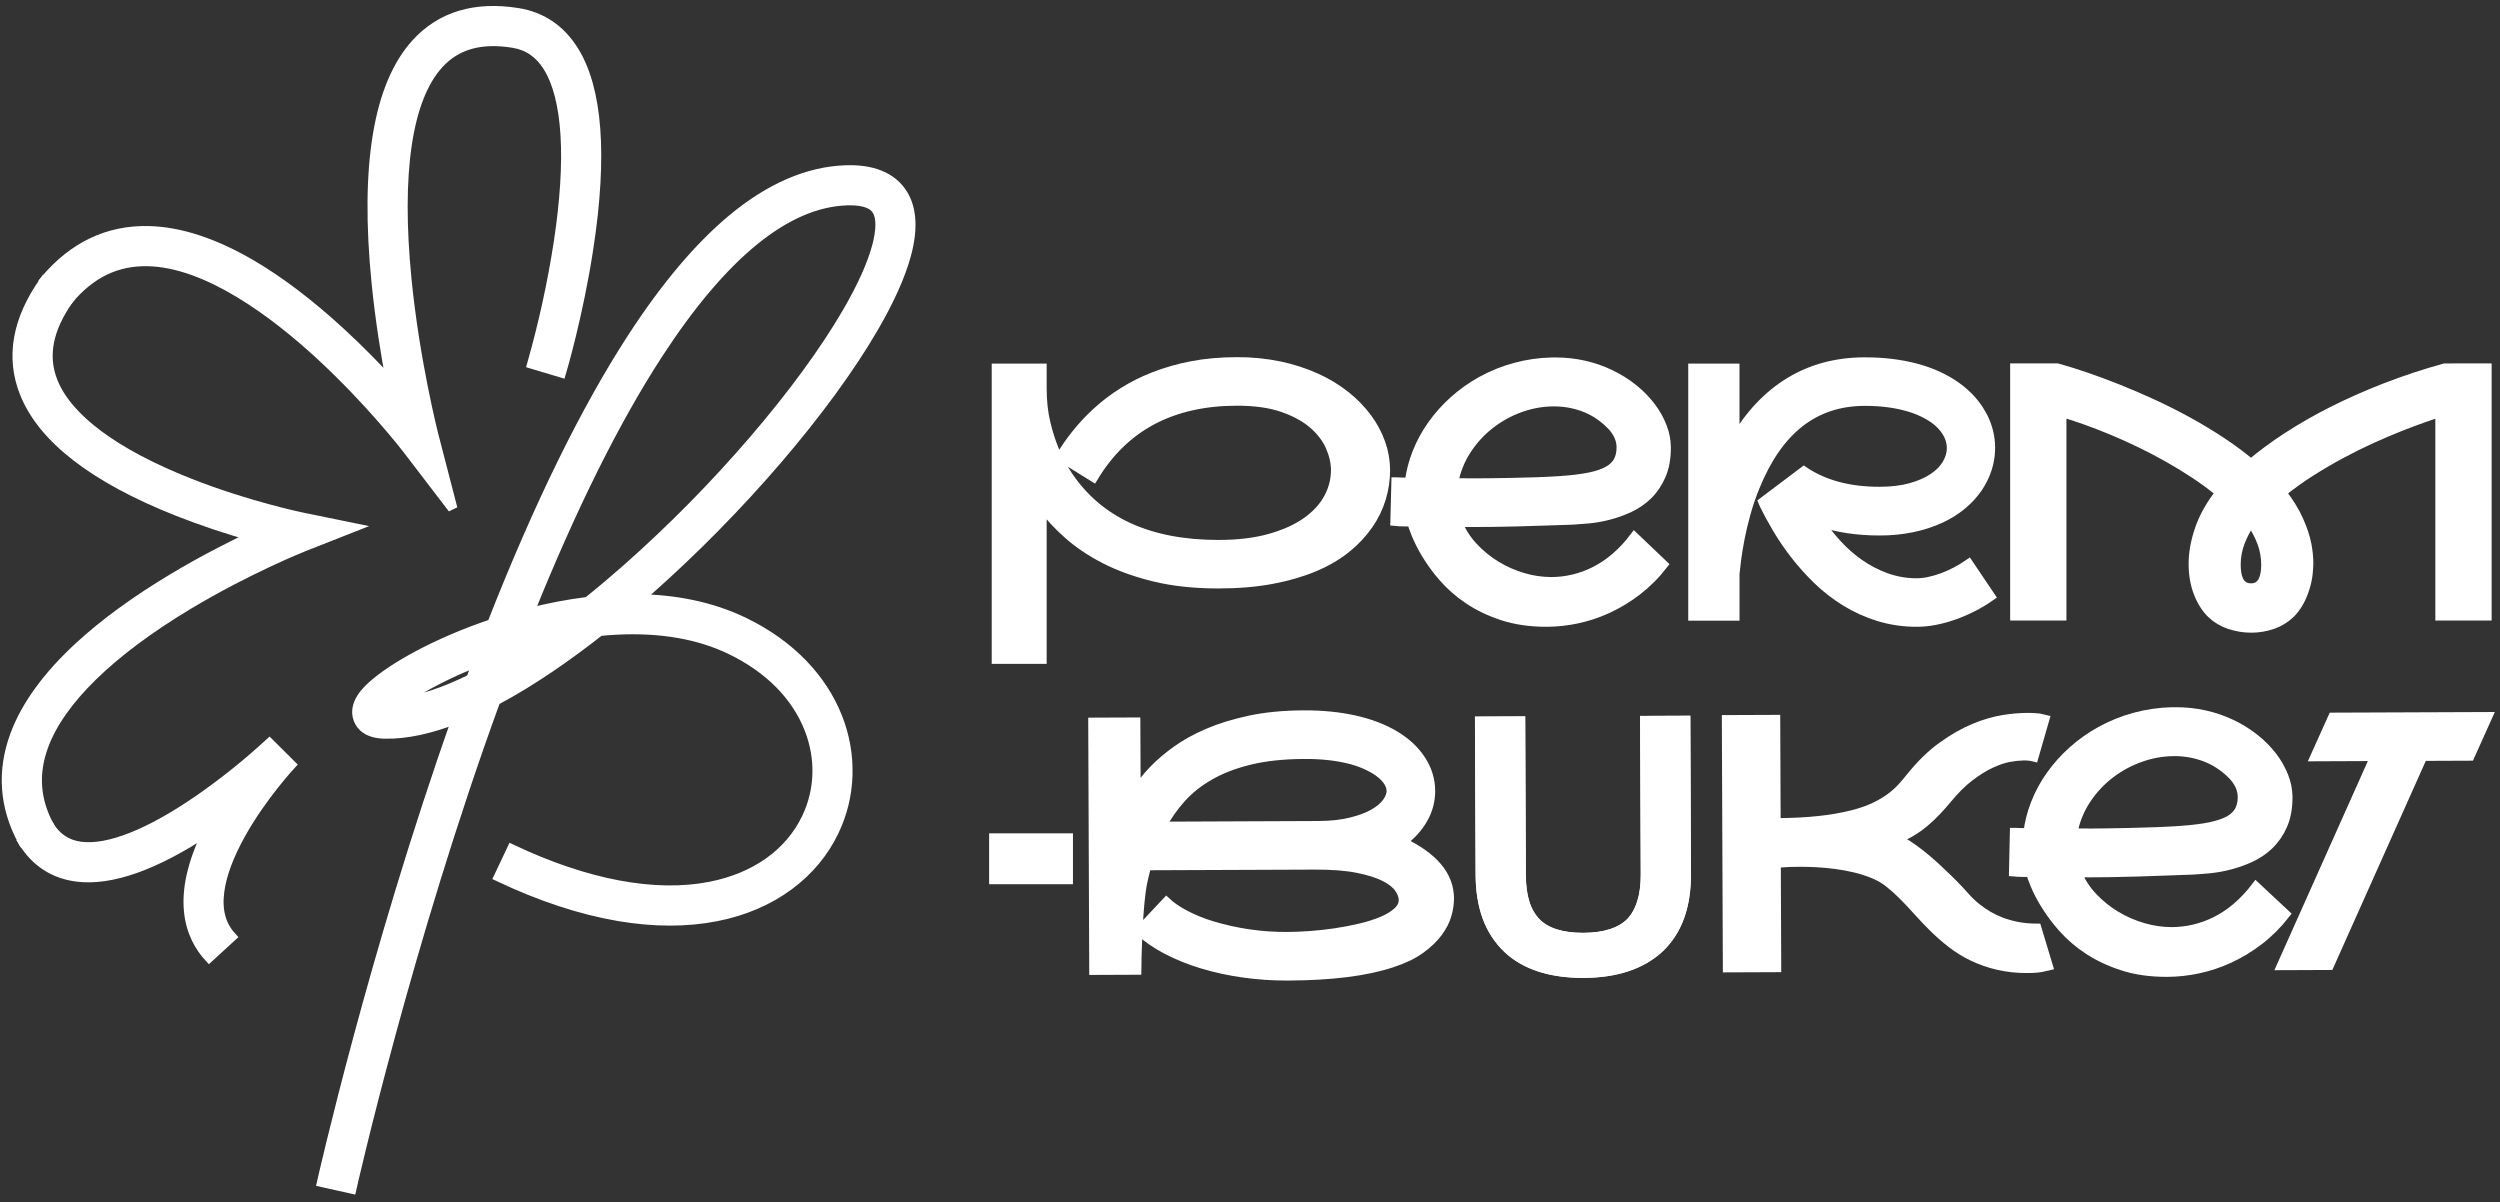 <?xml version="1.0" encoding="UTF-8"?> <svg xmlns="http://www.w3.org/2000/svg" xmlns:xlink="http://www.w3.org/1999/xlink" width="262px" height="126px" viewBox="0 0 262 126" version="1.1"><rect x="0" y="0" width="262" height="126" fill="#333333" stroke="none"/><title>logo-foot</title><g id="Page-1" stroke="none" stroke-width="1" fill="none" fill-rule="evenodd"><g id="logo-foot" transform="translate(0.683, 1.126)" fill="#FFFFFF" fill-rule="nonzero" stroke="#FFFFFF"><g id="Group" transform="translate(103.477, 36.805)"><path d="M25.5,0 C27.004,-0.01 28.506,0.141 29.978,0.45 C31.288,0.724 32.564,1.139 33.784,1.688 C34.88,2.181 35.912,2.807 36.854,3.553 C37.712,4.231 38.477,5.019 39.129,5.897 C39.73,6.706 40.206,7.6 40.541,8.55 C40.857,9.451 41.02,10.399 41.022,11.354 C41.019,12.336 40.875,13.313 40.593,14.254 C40.298,15.241 39.849,16.174 39.263,17.021 C38.62,17.946 37.848,18.774 36.971,19.48 C36.044,20.24 34.93,20.898 33.629,21.453 C32.329,22.007 30.841,22.444 29.167,22.761 C27.493,23.079 25.612,23.239 23.525,23.239 C21.028,23.239 18.797,23 16.832,22.522 C14.867,22.044 13.135,21.42 11.635,20.647 C10.138,19.877 8.849,19.008 7.768,18.039 C6.763,17.151 5.845,16.168 5.03,15.103 L5.03,31.144 L0.272,31.144 L0.272,0.673 L5.031,0.673 L5.031,2.778 C5.031,4.121 5.165,5.342 5.433,6.439 C5.66,7.404 5.961,8.35 6.335,9.268 C6.667,10.059 6.973,10.68 7.253,11.134 C7.533,11.588 7.69,11.839 7.725,11.886 C10.957,16.732 16.223,19.155 23.525,19.155 C25.602,19.155 27.41,18.937 28.95,18.5 C30.49,18.064 31.77,17.484 32.79,16.759 C33.811,16.032 34.572,15.2 35.073,14.265 C35.563,13.373 35.822,12.373 35.826,11.356 C35.826,10.565 35.642,9.743 35.275,8.888 C34.907,8.033 34.315,7.249 33.498,6.536 C32.682,5.822 31.618,5.235 30.306,4.776 C28.993,4.316 27.392,4.086 25.503,4.086 C22.085,4.086 19.122,4.749 16.614,6.075 C14.105,7.401 12.046,9.397 10.438,12.062 L6.991,9.922 C7.479,9.119 8.016,8.348 8.6,7.612 C9.246,6.798 9.954,6.036 10.717,5.331 C12.468,3.714 14.507,2.439 16.727,1.573 C18.024,1.066 19.365,0.681 20.734,0.422 C22.185,0.141 23.773,0.001 25.5,0 Z" id="Path"></path><path d="M70.134,21.243 C69.336,22.274 68.41,23.198 67.378,23.994 C66.422,24.729 65.386,25.355 64.29,25.859 C63.26,26.333 62.18,26.689 61.071,26.921 C60.035,27.139 58.98,27.252 57.921,27.256 C56.195,27.256 54.655,27.032 53.302,26.585 C51.948,26.137 50.758,25.565 49.732,24.869 C48.76,24.221 47.877,23.448 47.107,22.57 C46.443,21.813 45.846,20.999 45.323,20.138 C44.914,19.468 44.557,18.767 44.256,18.042 C44.011,17.429 43.859,16.998 43.801,16.751 C43.171,16.739 42.739,16.731 42.506,16.725 C42.354,16.724 42.202,16.715 42.05,16.697 L42.156,12.595 L42.236,12.595 C42.277,12.595 42.347,12.595 42.446,12.603 C42.544,12.611 42.685,12.615 42.866,12.621 C43.047,12.627 43.277,12.63 43.557,12.63 C43.689,11.574 43.954,10.54 44.344,9.55 C44.747,8.523 45.273,7.549 45.91,6.649 C46.573,5.711 47.339,4.85 48.194,4.083 C49.08,3.285 50.054,2.591 51.098,2.014 C53.357,0.768 55.885,0.088 58.464,0.033 L58.919,0.033 C59.907,0.033 60.893,0.142 61.858,0.36 C62.82,0.576 63.753,0.902 64.64,1.333 C65.498,1.745 66.305,2.256 67.046,2.854 C67.73,3.404 68.345,4.037 68.874,4.737 C69.359,5.378 69.75,6.083 70.038,6.833 C70.303,7.513 70.442,8.235 70.448,8.965 C70.448,10.108 70.268,11.09 69.906,11.909 C69.545,12.728 69.075,13.415 68.498,13.97 C67.927,14.519 67.268,14.968 66.547,15.296 C65.846,15.618 65.117,15.876 64.369,16.066 C63.688,16.24 62.995,16.362 62.295,16.429 C61.642,16.488 61.094,16.529 60.65,16.552 L60.196,16.569 C59.484,16.593 58.664,16.62 57.737,16.649 C56.81,16.678 55.834,16.708 54.807,16.738 C53.78,16.767 52.867,16.785 52.068,16.791 C51.269,16.797 50.613,16.8 50.1,16.799 L48.578,16.799 C48.953,17.748 49.502,18.618 50.196,19.366 C50.9,20.131 51.707,20.795 52.593,21.338 C53.481,21.884 54.437,22.309 55.437,22.603 C56.402,22.892 57.404,23.04 58.412,23.045 C59.18,23.043 59.946,22.954 60.695,22.779 C61.48,22.595 62.24,22.319 62.96,21.957 C63.74,21.564 64.468,21.077 65.13,20.507 C65.869,19.87 66.538,19.155 67.124,18.375 L70.134,21.243 Z M64.623,6.529 C63.783,5.703 62.858,5.101 61.849,4.724 C60.839,4.347 59.769,4.155 58.691,4.158 C57.495,4.161 56.308,4.37 55.183,4.777 C54.035,5.183 52.959,5.771 51.998,6.519 C51.032,7.272 50.199,8.181 49.532,9.208 C48.845,10.262 48.378,11.444 48.158,12.683 C48.822,12.696 49.487,12.702 50.152,12.701 C50.49,12.701 50.995,12.698 51.666,12.692 C52.337,12.685 53.154,12.673 54.115,12.656 C55.078,12.638 55.991,12.615 56.854,12.586 C57.717,12.557 58.499,12.518 59.198,12.471 L59.461,12.453 C60.639,12.371 61.63,12.247 62.435,12.082 C63.239,11.917 63.887,11.696 64.377,11.419 C64.867,11.141 65.22,10.799 65.436,10.392 C65.651,9.985 65.758,9.51 65.757,8.969 C65.759,8.095 65.381,7.281 64.623,6.527 L64.623,6.529 Z" id="Shape"></path><path d="M77.639,0.673 L77.639,8.207 C79.225,5.507 81.162,3.467 83.448,2.088 C85.735,0.708 88.342,0.018 91.269,0.018 C93.23,0.018 95.017,0.234 96.632,0.665 C98.247,1.095 99.649,1.735 100.84,2.583 C101.983,3.396 102.867,4.363 103.491,5.483 C104.477,7.208 104.695,9.267 104.094,11.161 C103.866,11.881 103.533,12.563 103.106,13.186 C102.645,13.854 102.095,14.455 101.469,14.972 C100.778,15.545 100.013,16.024 99.195,16.396 C98.268,16.818 97.297,17.135 96.3,17.342 C95.146,17.581 93.97,17.697 92.792,17.687 C90.482,17.687 88.371,17.369 86.458,16.732 C87.037,17.558 87.668,18.347 88.347,19.093 C89.046,19.865 89.83,20.556 90.683,21.154 C91.549,21.759 92.49,22.25 93.482,22.613 C94.529,22.991 95.634,23.179 96.746,23.17 C97.167,23.166 97.586,23.119 97.997,23.029 C98.466,22.928 98.928,22.795 99.379,22.63 C99.865,22.453 100.339,22.244 100.797,22.003 C101.264,21.758 101.717,21.486 102.152,21.189 L104.427,24.567 C103.825,24.989 103.193,25.367 102.537,25.699 C101.9,26.022 101.243,26.303 100.569,26.539 C99.93,26.764 99.274,26.941 98.609,27.07 C97.996,27.19 97.373,27.252 96.748,27.255 C95.376,27.266 94.01,27.067 92.697,26.663 C91.478,26.284 90.311,25.752 89.224,25.081 C88.178,24.432 87.204,23.672 86.32,22.816 C85.467,21.993 84.675,21.109 83.949,20.172 C83.272,19.301 82.649,18.388 82.085,17.439 C81.549,16.532 81.094,15.695 80.721,14.928 C80.697,14.881 80.662,14.799 80.615,14.68 L84.885,11.462 C86.984,12.876 89.621,13.583 92.794,13.584 C94.042,13.584 95.135,13.454 96.074,13.195 C97.013,12.935 97.803,12.591 98.445,12.16 C99.086,11.73 99.568,11.24 99.888,10.692 C100.209,10.143 100.37,9.587 100.37,9.023 C100.364,8.438 100.198,7.866 99.888,7.369 C99.568,6.833 99.104,6.346 98.497,5.91 C98.153,5.679 97.794,5.472 97.421,5.291 C96.931,5.054 96.422,4.859 95.899,4.708 C95.234,4.514 94.556,4.369 93.87,4.274 C93.009,4.155 92.14,4.099 91.271,4.105 C88.635,4.105 86.361,4.851 84.448,6.343 C82.535,7.834 80.972,10.078 79.759,13.073 C79.382,13.99 79.061,14.929 78.796,15.885 C78.54,16.816 78.332,17.688 78.175,18.502 C78.018,19.316 77.898,20.044 77.816,20.684 C77.735,21.326 77.677,21.83 77.641,22.196 L77.641,26.618 L73.267,26.618 L73.267,0.673 L77.639,0.673 Z" id="Path"></path><path d="M156.462,0.655 L156.462,26.601 L151.563,26.601 L151.563,5.272 C151.132,5.4 150.552,5.592 149.823,5.849 C149.093,6.106 148.268,6.415 147.347,6.778 C146.426,7.143 145.437,7.565 144.381,8.043 C143.326,8.521 142.256,9.051 141.173,9.634 C140.089,10.218 139.013,10.848 137.945,11.526 C136.902,12.187 135.9,12.911 134.944,13.693 C135.726,14.696 136.326,15.672 136.747,16.62 C137.167,17.569 137.443,18.409 137.577,19.14 C137.701,19.775 137.769,20.419 137.779,21.065 C137.779,21.289 137.758,21.643 137.715,22.126 C137.659,22.682 137.542,23.231 137.364,23.762 C137.196,24.317 136.959,24.849 136.659,25.345 C136.379,25.793 136.105,26.141 135.837,26.389 C135.298,26.901 134.653,27.288 133.947,27.521 C133.248,27.754 132.515,27.874 131.778,27.874 C130.997,27.877 130.222,27.748 129.485,27.494 C128.793,27.267 128.16,26.889 127.631,26.389 C127.059,25.846 126.596,25.121 126.24,24.213 C125.885,23.305 125.707,22.285 125.706,21.154 C125.706,20.022 125.925,18.816 126.362,17.537 C126.799,16.257 127.519,14.975 128.523,13.69 C127.681,12.995 126.803,12.346 125.892,11.745 C124.964,11.131 124.013,10.55 123.04,10.002 C122.066,9.453 121.083,8.94 120.091,8.462 C119.099,7.985 118.128,7.548 117.178,7.153 C116.228,6.758 115.307,6.401 114.414,6.083 C113.522,5.764 112.685,5.493 111.903,5.27 L111.903,26.599 L107.004,26.599 L107.004,0.655 L111.448,0.655 C112.346,0.903 113.338,1.212 114.422,1.583 C115.507,1.955 116.641,2.376 117.823,2.847 C119.008,3.318 120.221,3.84 121.463,4.413 C122.705,4.986 123.927,5.602 125.128,6.262 C126.33,6.922 127.494,7.623 128.619,8.367 C129.703,9.078 130.746,9.852 131.742,10.683 C132.951,9.678 134.219,8.744 135.539,7.888 C137.055,6.905 138.623,6.005 140.237,5.193 C141.946,4.327 143.789,3.508 145.766,2.735 C147.821,1.937 149.914,1.244 152.039,0.657 L156.462,0.655 Z M133.315,21.278 C133.318,20.472 133.176,19.672 132.895,18.916 C132.602,18.144 132.214,17.411 131.74,16.735 C131.266,17.411 130.878,18.144 130.585,18.916 C130.304,19.672 130.161,20.472 130.164,21.278 C130.165,21.561 130.187,21.845 130.229,22.126 C130.265,22.395 130.342,22.657 130.456,22.904 C130.563,23.136 130.729,23.335 130.938,23.482 C131.148,23.629 131.422,23.703 131.76,23.702 C132.086,23.702 132.352,23.626 132.556,23.472 C132.76,23.32 132.922,23.12 133.028,22.889 C133.143,22.639 133.22,22.374 133.256,22.102 C133.295,21.829 133.314,21.553 133.315,21.278 Z" id="Shape"></path><polygon id="Path" points="0 54.235 0 49.902 7.786 49.902 7.786 54.235"></polygon></g><path d="M36.169,123.471 L33.037,122.77 C33.093,122.522 38.437,98.824 47.165,74.203 C44.542,75.229 41.975,75.841 39.62,75.789 C37.8,75.749 37.118,74.928 36.861,74.249 C36.255,72.629 37.816,71.209 38.33,70.742 C40.401,68.859 45.007,66.226 50.873,64.256 C55.714,51.911 60.65,41.837 65.579,34.251 C69.038,28.925 72.546,24.764 76.006,21.875 C79.957,18.576 83.967,16.833 87.927,16.694 C89.32,16.644 90.526,16.822 91.511,17.217 C92.59,17.652 93.419,18.345 93.978,19.277 C94.897,20.811 95.008,22.915 94.309,25.527 C93.723,27.716 92.564,30.308 90.864,33.231 C85.906,41.757 76.82,52.348 67.15,60.871 C66.866,61.122 66.572,61.378 66.268,61.641 C69.978,61.705 73.806,62.382 77.339,64.101 C79.738,65.268 81.805,66.746 83.482,68.493 C85.079,70.157 86.295,72.03 87.094,74.062 C87.861,75.992 88.223,78.058 88.159,80.134 C88.096,82.169 87.608,84.167 86.725,86.001 C85.658,88.225 84.076,90.125 82.024,91.648 C79.869,93.252 77.294,94.352 74.373,94.926 C71.263,95.537 67.822,95.53 64.146,94.904 C60.189,94.231 55.961,92.837 51.578,90.763 L52.95,87.863 C60.767,91.563 67.965,92.916 73.755,91.777 C78.482,90.848 82.061,88.304 83.833,84.611 C85.238,81.683 85.335,78.353 84.109,75.234 C82.748,71.776 79.922,68.923 75.935,66.984 C72.58,65.351 68.517,64.648 63.856,64.894 C63.3,64.923 62.736,64.966 62.166,65.022 C58.915,67.577 55.115,70.254 51.258,72.3 C41.968,97.758 36.226,123.215 36.169,123.471 Z M49.344,68.231 C47.13,69.108 45.035,70.114 43.298,71.14 C42.585,71.554 41.895,72.009 41.233,72.501 C43.374,72.244 45.885,71.403 48.676,70.024 C48.899,69.421 49.121,68.823 49.344,68.231 L49.344,68.231 Z M53.306,66.844 C53.212,67.089 53.117,67.336 53.022,67.583 C53.624,67.207 54.235,66.812 54.855,66.397 C54.339,66.537 53.823,66.686 53.306,66.844 L53.306,66.844 Z M88.395,19.891 C88.279,19.891 88.161,19.891 88.039,19.898 C81.718,20.121 75.068,25.534 68.276,35.986 C63.772,42.916 59.248,52.011 54.784,63.098 C56.799,62.579 58.844,62.189 60.909,61.932 C62.259,60.85 63.632,59.694 65.029,58.463 C69.762,54.275 74.203,49.768 78.322,44.975 C82.382,40.244 85.76,35.625 88.091,31.617 C89.648,28.938 90.697,26.612 91.21,24.696 C91.67,22.978 91.675,21.674 91.225,20.924 C90.814,20.238 89.863,19.891 88.395,19.891 L88.395,19.891 Z" id="Shape"></path><path d="M21.233,99.22 C19.196,97.001 17.607,92.918 21.124,85.901 C15.561,89.591 10.936,91.226 7.366,90.768 C4.944,90.456 3.046,89.217 1.725,87.087 L4.451,85.396 C5.25,86.684 6.337,87.4 7.774,87.586 C10.687,87.962 14.987,86.254 20.211,82.646 C22.79,80.851 25.244,78.883 27.555,76.755 L29.828,79.016 C29.799,79.048 26.772,82.298 24.552,86.284 C23.298,88.534 22.548,90.563 22.322,92.315 C22.066,94.292 22.485,95.844 23.597,97.053 L21.233,99.22 Z" id="Path"></path><path d="M1.673,87.001 C-0.244,83.435 -0.515,79.715 0.867,75.944 C2.003,72.843 4.282,69.705 7.639,66.615 C10.253,64.21 13.536,61.815 17.397,59.498 C20.491,57.641 23.435,56.142 25.704,55.07 C23.082,54.334 20.499,53.468 17.964,52.473 C9.178,48.999 3.765,44.815 1.876,40.037 C0.4,36.306 1.101,32.367 3.96,28.331 L6.578,30.185 C4.356,33.323 3.793,36.16 4.859,38.856 C6.383,42.713 11.308,46.385 19.103,49.472 C25.199,51.888 30.896,53.066 30.953,53.078 L36.25,54.162 L31.22,56.143 C31.162,56.165 25.316,58.485 19.011,62.275 C10.862,67.175 5.627,72.285 3.881,77.053 C2.815,79.965 3.018,82.723 4.502,85.485 L1.673,87.001 Z" id="Path"></path><path d="M46.757,52.165 L41.952,45.888 C41.914,45.839 38.128,40.921 32.827,36.046 C28.062,31.663 21.067,26.409 14.812,26.272 C11.543,26.201 8.823,27.513 6.499,30.286 L4.04,28.224 C6.992,24.706 10.639,22.97 14.884,23.064 C18.147,23.137 21.758,24.316 25.617,26.569 C28.614,28.318 31.782,30.724 35.035,33.719 C37.048,35.572 38.833,37.41 40.297,39.006 C39.746,36.104 39.15,32.435 38.757,28.509 C37.538,16.242 38.941,7.805 42.923,3.429 C45.519,0.578 49.105,-0.504 53.585,0.216 C56.078,0.616 58.047,1.941 59.438,4.155 C61.958,8.168 62.488,15.117 61.014,24.811 C59.944,31.85 58.211,37.693 58.138,37.938 L55.064,37.02 C56.252,32.838 57.182,28.588 57.848,24.292 C59.177,15.524 58.787,9.149 56.72,5.86 C55.831,4.444 54.639,3.634 53.076,3.383 C49.687,2.839 47.142,3.561 45.297,5.588 C42.003,9.206 40.844,17.01 41.945,28.152 C42.802,36.82 44.754,44.435 44.774,44.511 L46.757,52.165 Z M56.606,37.479 L55.066,37.021 L55.066,37.021 L56.606,37.479 Z" id="Shape"></path><g id="Group" transform="translate(113.864, 73.493)"><path d="M32.369,13.622 C34.002,14.395 35.236,15.272 36.072,16.253 C36.908,17.235 37.329,18.334 37.334,19.551 C37.326,20.115 37.242,20.677 37.084,21.219 C36.915,21.833 36.605,22.448 36.154,23.064 C35.702,23.681 35.088,24.271 34.31,24.834 C33.532,25.398 32.536,25.877 31.322,26.271 C29.953,26.726 28.361,27.066 26.544,27.291 C24.728,27.517 22.686,27.635 20.418,27.643 C18.851,27.651 17.285,27.545 15.734,27.325 C14.27,27.122 12.824,26.805 11.408,26.378 C10.131,25.995 8.893,25.493 7.709,24.878 C6.597,24.292 5.656,23.64 4.886,22.923 L7.69,19.937 C8.153,20.372 8.792,20.809 9.608,21.248 C10.523,21.728 11.481,22.118 12.471,22.413 C15.042,23.189 17.716,23.572 20.401,23.55 C21.098,23.547 21.883,23.515 22.757,23.452 C23.63,23.39 24.515,23.292 25.412,23.159 C26.31,23.025 27.187,22.856 28.043,22.652 C28.821,22.472 29.584,22.229 30.324,21.925 C30.99,21.646 31.526,21.319 31.932,20.945 C32.339,20.571 32.54,20.154 32.538,19.694 C32.538,19.304 32.388,18.891 32.089,18.456 C31.789,18.021 31.283,17.621 30.571,17.258 C29.854,16.895 28.902,16.595 27.715,16.36 C26.528,16.124 25.037,16.009 23.242,16.015 L5.602,16.085 C5.509,16.463 5.405,16.894 5.288,17.379 C5.177,17.841 5.09,18.308 5.029,18.779 C4.982,19.145 4.937,19.544 4.891,19.975 C4.846,20.407 4.809,20.853 4.782,21.313 C4.754,21.773 4.73,22.234 4.708,22.695 C4.686,23.155 4.665,23.598 4.644,24.023 C4.601,25.015 4.575,26.019 4.567,27.034 L0.104,27.052 L0,1.089 L4.463,1.071 L4.493,8.474 C4.61,8.308 4.827,7.994 5.144,7.533 C5.461,7.071 5.917,6.538 6.511,5.933 C7.104,5.329 7.851,4.7 8.751,4.047 C9.652,3.394 10.733,2.794 11.995,2.245 C13.256,1.697 14.721,1.242 16.39,0.881 C18.059,0.52 19.957,0.336 22.082,0.327 C24.03,0.32 25.808,0.496 27.415,0.856 C29.022,1.215 30.417,1.747 31.601,2.45 C32.797,3.165 33.721,4.027 34.374,5.034 C35.028,6.041 35.356,7.117 35.361,8.262 C35.365,9.289 35.098,10.298 34.585,11.187 C34.061,12.109 33.323,12.921 32.369,13.622 Z M23.596,11.922 C24.918,11.917 26.063,11.794 27.03,11.554 C27.997,11.313 28.793,11.015 29.418,10.659 C30.042,10.302 30.506,9.911 30.812,9.484 C31.117,9.058 31.269,8.656 31.267,8.278 C31.267,7.877 31.112,7.477 30.802,7.076 C30.492,6.675 30.054,6.305 29.488,5.966 C29.133,5.76 28.766,5.578 28.387,5.421 C27.881,5.211 27.359,5.041 26.827,4.913 C26.144,4.748 25.451,4.627 24.753,4.55 C23.87,4.454 22.983,4.411 22.096,4.421 C19.957,4.43 18.081,4.629 16.467,5.019 C14.853,5.409 13.45,5.944 12.257,6.623 C11.068,7.301 10.061,8.099 9.238,9.017 C8.427,9.92 7.729,10.919 7.161,11.992 L23.596,11.922 Z" id="Shape"></path><g transform="translate(40.527, 0.884)"><path d="M4.261,0.085 L4.325,16.229 C4.334,18.478 4.848,20.108 5.906,21.192 C6.925,22.24 8.596,22.777 10.882,22.768 C13.127,22.759 14.796,22.209 15.845,21.153 C16.856,20.062 17.394,18.426 17.385,16.177 L17.321,0.033 L21.564,0.016 L21.628,16.087 C21.642,19.461 20.709,22.04 18.83,23.825 C16.95,25.574 14.305,26.455 10.896,26.469 C7.449,26.482 4.8,25.622 2.977,23.924 C1.047,22.118 0.093,19.546 0.08,16.173 L0.016,0.102 L4.261,0.085 Z" id="Path"></path><path d="M10.816,26.485 C7.42,26.485 4.78,25.627 2.966,23.936 C1.996,23.022 1.252,21.894 0.795,20.642 C0.317,19.358 0.071,17.856 0.064,16.173 L0,0.086 L4.277,0.069 L4.341,16.229 C4.35,18.483 4.866,20.103 5.917,21.181 C6.932,22.223 8.583,22.752 10.824,22.752 L10.882,22.752 C13.115,22.743 14.782,22.201 15.834,21.141 C16.861,20.031 17.378,18.36 17.369,16.177 L17.305,0.017 L21.581,0 L21.645,16.087 C21.652,17.768 21.419,19.272 20.954,20.557 C20.517,21.801 19.793,22.924 18.841,23.837 C16.968,25.58 14.295,26.471 10.896,26.485 L10.816,26.485 Z M0.036,0.118 L0.1,16.173 C0.107,17.853 0.352,19.352 0.829,20.631 C1.284,21.879 2.025,23.002 2.992,23.913 C4.8,25.598 7.433,26.453 10.82,26.453 L10.901,26.453 C14.291,26.439 16.956,25.551 18.824,23.813 C19.772,22.904 20.493,21.785 20.929,20.546 C21.393,19.263 21.624,17.764 21.617,16.087 L21.553,0.032 L17.341,0.049 L17.405,16.177 C17.414,18.368 16.892,20.046 15.861,21.163 C14.802,22.23 13.128,22.775 10.886,22.784 L10.828,22.784 C8.577,22.784 6.919,22.252 5.898,21.203 C4.841,20.119 4.322,18.492 4.313,16.229 L4.249,0.101 L0.036,0.118 Z" id="Shape"></path></g><path d="M91.345,19.336 C91.716,19.763 92.124,20.155 92.565,20.509 C92.966,20.83 93.39,21.122 93.834,21.381 C94.238,21.616 94.659,21.818 95.095,21.986 C96.271,22.439 97.521,22.671 98.781,22.672 L98.901,22.672 L100.085,26.598 C100.038,26.61 99.829,26.656 99.457,26.734 C99.085,26.812 98.587,26.853 97.962,26.855 C96.894,26.869 95.829,26.755 94.79,26.513 C93.884,26.299 93.004,25.988 92.165,25.585 C91.395,25.212 90.666,24.761 89.99,24.238 C89.343,23.736 88.726,23.197 88.141,22.625 C87.566,22.06 87.024,21.492 86.515,20.922 C86.005,20.351 85.501,19.813 85.003,19.307 C84.524,18.819 84.017,18.36 83.483,17.932 C82.986,17.531 82.432,17.205 81.841,16.965 C81.188,16.695 80.515,16.479 79.828,16.317 C79.153,16.158 78.469,16.033 77.781,15.945 C77.107,15.859 76.455,15.8 75.823,15.767 C75.191,15.734 74.615,15.719 74.096,15.721 C73.329,15.723 72.721,15.743 72.273,15.781 C72.012,15.794 71.782,15.812 71.582,15.837 L71.626,26.764 L66.507,26.785 L66.403,0.821 L71.522,0.8 L71.565,11.622 C73.3,11.615 74.817,11.538 76.116,11.391 C77.254,11.273 78.383,11.08 79.496,10.813 C80.452,10.573 81.262,10.293 81.927,9.971 C82.524,9.691 83.092,9.354 83.624,8.964 C84.055,8.645 84.454,8.284 84.815,7.887 C85.145,7.52 85.444,7.165 85.714,6.822 C86.806,5.471 87.924,4.389 89.066,3.576 C90.208,2.762 91.315,2.135 92.388,1.694 C93.46,1.253 94.466,0.959 95.403,0.814 C96.202,0.681 97.009,0.607 97.819,0.592 C98.272,0.584 98.724,0.605 99.174,0.656 C99.512,0.702 99.697,0.731 99.732,0.743 L98.597,4.679 C98.504,4.654 98.41,4.636 98.314,4.627 C98.05,4.587 97.783,4.57 97.516,4.577 C97.021,4.588 96.527,4.641 96.04,4.733 C95.457,4.836 94.812,5.051 94.104,5.379 C93.396,5.706 92.647,6.17 91.858,6.769 C91.07,7.368 90.27,8.165 89.459,9.16 C89.154,9.528 88.804,9.922 88.41,10.342 C88.008,10.771 87.581,11.175 87.131,11.552 C86.669,11.94 86.175,12.288 85.655,12.594 C85.146,12.897 84.595,13.126 84.02,13.273 C84.399,13.39 84.824,13.601 85.298,13.906 C85.772,14.211 86.257,14.56 86.755,14.954 C87.252,15.347 87.747,15.77 88.239,16.223 C88.731,16.676 89.184,17.105 89.598,17.511 C90.013,17.916 90.375,18.284 90.683,18.613 C90.992,18.943 91.212,19.184 91.345,19.336 Z" id="Path"></path><path d="M124.941,21.186 C124.137,22.222 123.203,23.151 122.163,23.95 C121.196,24.692 120.15,25.323 119.044,25.832 C118.003,26.31 116.911,26.671 115.79,26.907 C114.742,27.131 113.674,27.248 112.603,27.256 C110.855,27.263 109.296,27.046 107.925,26.602 C106.554,26.159 105.347,25.591 104.305,24.899 C103.32,24.255 102.424,23.484 101.639,22.607 C100.964,21.852 100.356,21.04 99.823,20.179 C99.406,19.51 99.041,18.81 98.732,18.084 C98.481,17.472 98.326,17.042 98.266,16.793 C97.629,16.785 97.192,16.777 96.955,16.772 C96.802,16.772 96.648,16.764 96.495,16.747 L96.585,12.641 L96.664,12.641 C96.705,12.641 96.776,12.641 96.876,12.648 C96.977,12.656 97.119,12.659 97.302,12.664 C97.485,12.67 97.718,12.672 98.002,12.67 C98.132,11.613 98.396,10.577 98.787,9.586 C99.191,8.556 99.719,7.578 100.359,6.675 C101.028,5.733 101.8,4.868 102.661,4.098 C103.556,3.294 104.539,2.595 105.593,2.014 C107.878,0.755 110.433,0.064 113.041,0 L113.501,0 C114.502,-0.005 115.5,0.101 116.478,0.316 C117.451,0.528 118.397,0.851 119.298,1.278 C120.166,1.687 120.984,2.195 121.736,2.792 C122.432,3.339 123.057,3.97 123.597,4.671 C124.088,5.31 124.488,6.014 124.783,6.765 C125.054,7.443 125.198,8.166 125.207,8.897 C125.212,10.043 125.033,11.026 124.67,11.849 C124.339,12.625 123.857,13.328 123.253,13.918 C122.676,14.471 122.01,14.923 121.283,15.254 C120.575,15.579 119.838,15.84 119.082,16.033 C118.393,16.211 117.692,16.335 116.984,16.405 C116.323,16.466 115.768,16.509 115.32,16.533 L114.859,16.553 C114.139,16.579 113.31,16.609 112.371,16.642 C111.432,16.675 110.443,16.709 109.405,16.743 C108.366,16.776 107.442,16.798 106.633,16.807 C105.824,16.816 105.161,16.822 104.644,16.824 L103.104,16.83 C103.49,17.779 104.049,18.648 104.753,19.392 C105.47,20.155 106.289,20.816 107.186,21.356 C108.088,21.9 109.058,22.322 110.07,22.611 C111.049,22.897 112.063,23.042 113.083,23.042 C113.86,23.038 114.635,22.945 115.392,22.767 C116.186,22.579 116.954,22.299 117.683,21.933 C118.469,21.537 119.204,21.046 119.872,20.472 C120.617,19.832 121.291,19.114 121.883,18.33 L124.941,21.186 Z M119.305,6.473 C118.452,5.65 117.514,5.051 116.491,4.676 C115.466,4.302 114.383,4.114 113.292,4.122 C112.081,4.13 110.881,4.344 109.743,4.756 C108.584,5.166 107.498,5.76 106.527,6.513 C105.554,7.269 104.714,8.182 104.041,9.215 C103.351,10.271 102.882,11.457 102.664,12.7 C103.337,12.71 104.01,12.713 104.683,12.71 C105.026,12.71 105.536,12.705 106.216,12.695 C106.895,12.685 107.721,12.67 108.695,12.65 C109.669,12.629 110.592,12.602 111.466,12.568 C112.34,12.535 113.132,12.493 113.84,12.444 L114.106,12.425 C115.298,12.339 116.301,12.211 117.115,12.04 C117.929,11.868 118.584,11.644 119.079,11.368 C119.574,11.088 119.929,10.744 120.146,10.336 C120.362,9.928 120.469,9.452 120.467,8.909 C120.462,8.038 120.075,7.225 119.305,6.473 Z" id="Shape"></path><polygon id="Path" points="144.294 4.602 139.353 4.622 129.557 26.534 124.581 26.554 134.376 4.639 128.088 4.665 129.932 0.566 146.136 0.502"></polygon></g></g></g></svg> 